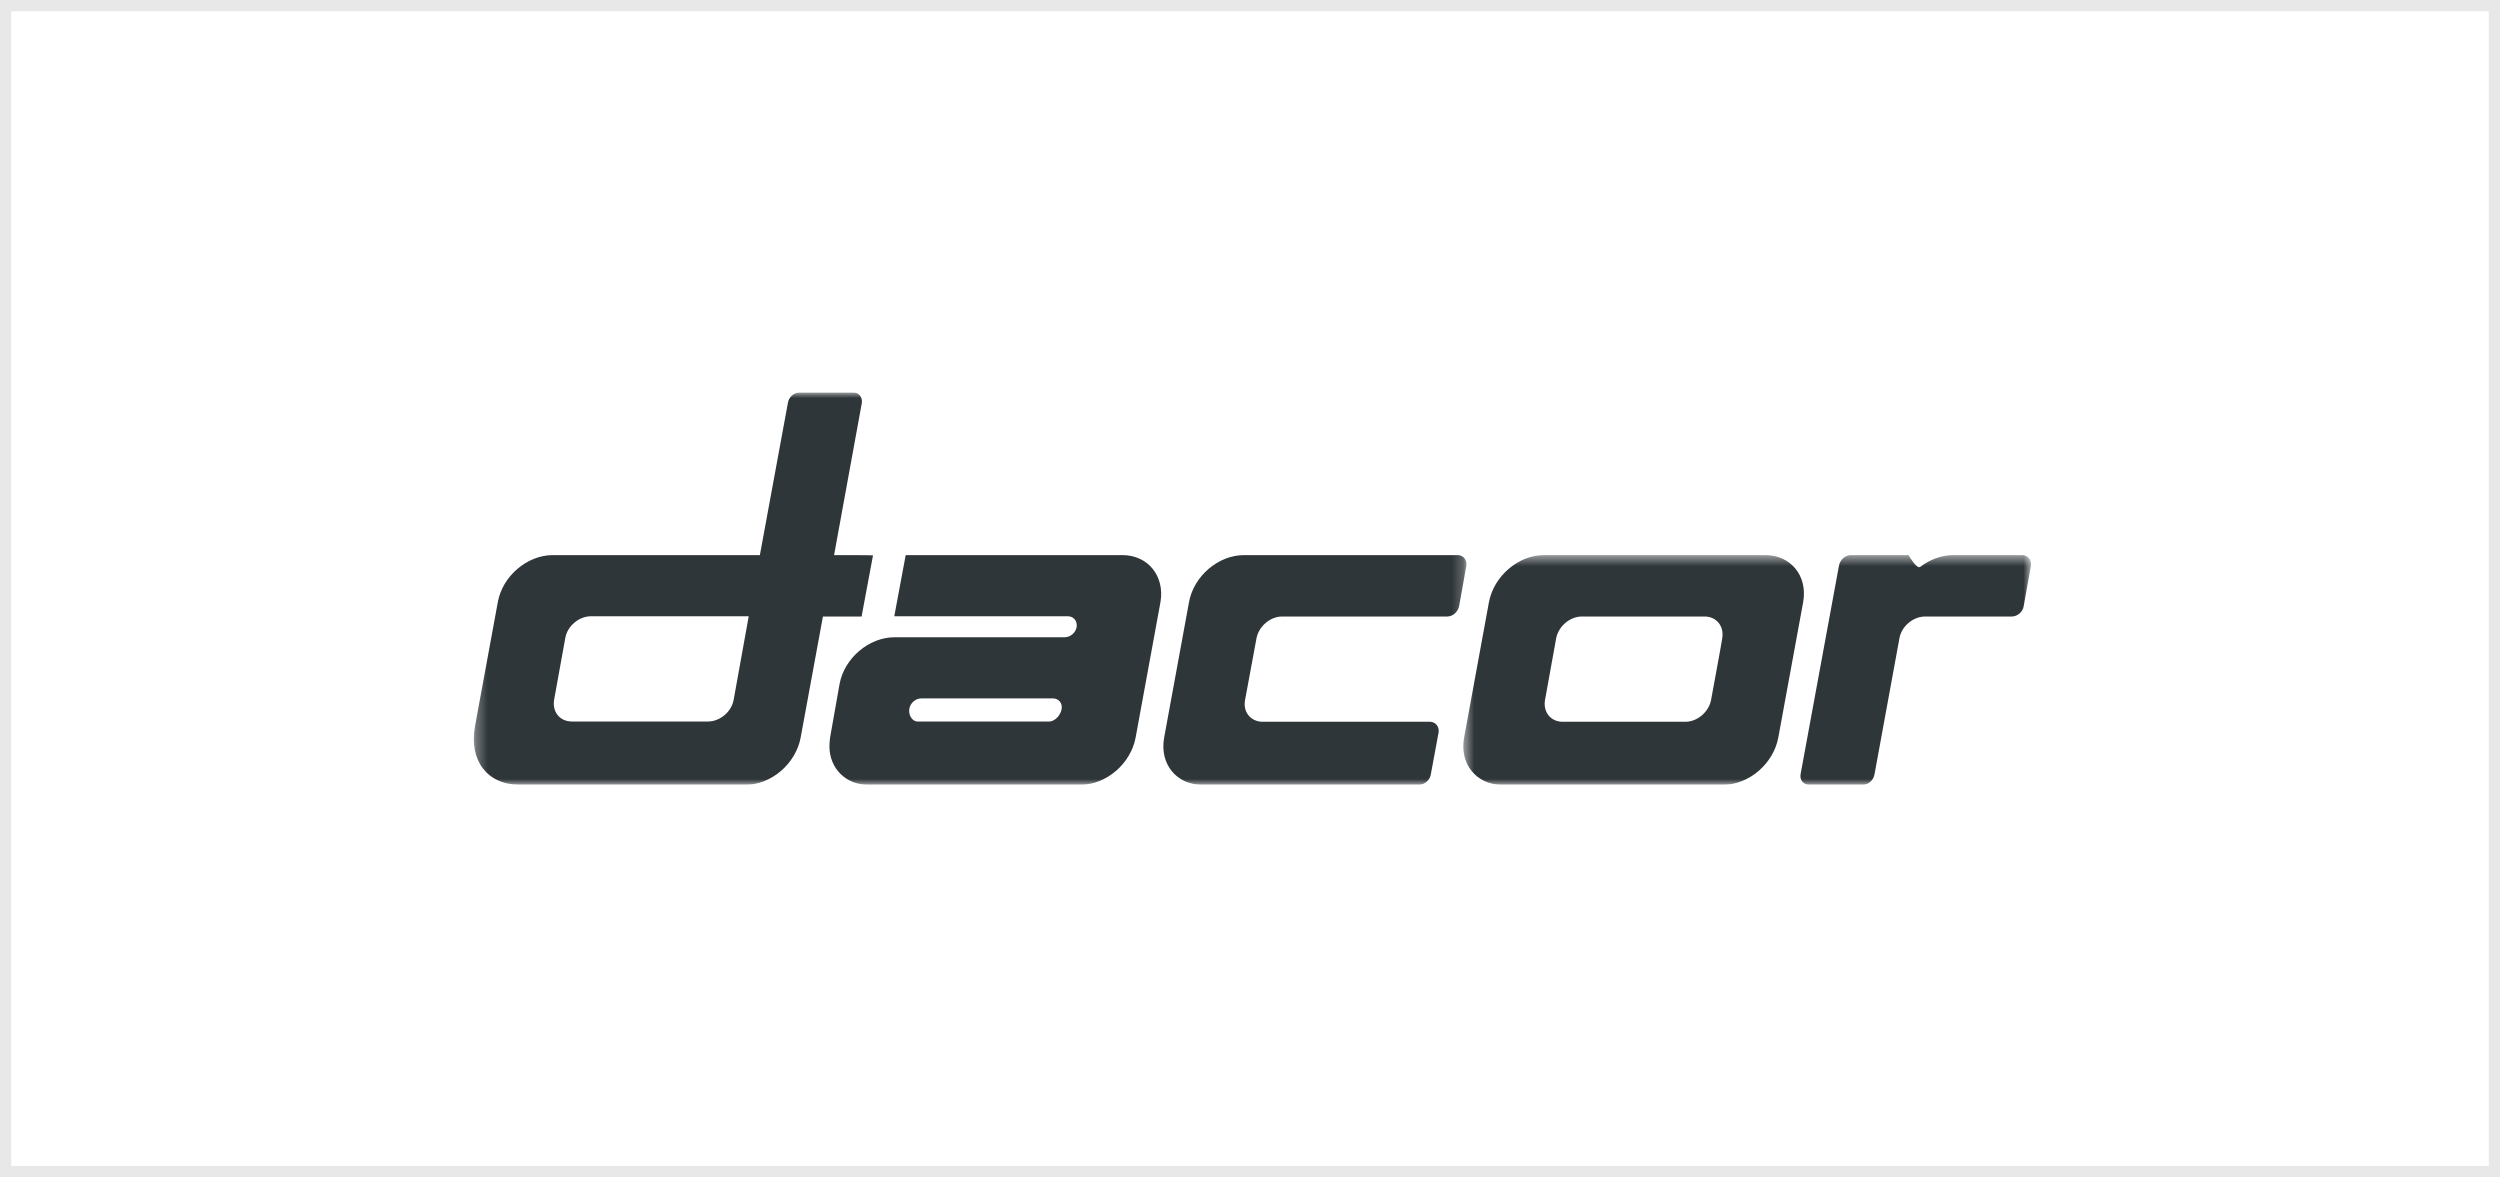 <?xml version="1.0" encoding="UTF-8"?> <svg xmlns="http://www.w3.org/2000/svg" width="223" height="105" viewBox="0 0 223 105" fill="none"><rect x="0.5" y="0.5" width="222" height="104" stroke="#E8E8E8"></rect><g clip-path="url(#clip0_123_93)"><mask id="mask0_123_93" style="mask-type:alpha" maskUnits="userSpaceOnUse" x="42" y="35" width="89" height="35"><path d="M42.3 35H130.779V70H42.3V35Z" fill="white"></path></mask><g mask="url(#mask0_123_93)"><path d="M107.218 70C104.927 70 103.423 68.127 103.839 65.809L106.061 53.706C106.478 51.388 108.676 49.515 110.968 49.515H130.015C130.524 49.515 130.871 49.937 130.802 50.452L130.154 54.057C130.061 54.572 129.598 54.993 129.089 54.993H114.37C113.305 54.993 112.287 55.859 112.079 56.937L111.06 62.438C110.852 63.515 111.569 64.381 112.634 64.381H127.539C128.048 64.381 128.395 64.803 128.326 65.318L127.631 69.064C127.562 69.579 127.076 70 126.567 70H107.218ZM65.444 62.415C65.259 63.492 64.217 64.358 63.153 64.358H51.002C49.938 64.358 49.243 63.492 49.428 62.415L50.423 56.913C50.609 55.836 51.65 54.97 52.715 54.97H66.786L65.444 62.415ZM74.4 49.515L76.877 35.937C76.946 35.421 76.599 35 76.09 35H71.346C70.836 35 70.35 35.421 70.281 35.937L67.781 49.515H49.313C47.021 49.515 44.823 51.388 44.406 53.706L42.369 64.779C41.814 67.823 43.457 70 46.35 70H66.508C68.8 70 70.975 68.127 71.415 65.809L73.405 54.993H76.854L77.872 49.538C77.872 49.515 74.4 49.515 74.4 49.515Z" fill="#2F3639"></path><path d="M94.698 63.234C94.628 63.749 94.119 64.358 93.587 64.358H81.853C81.344 64.358 81.02 63.749 81.112 63.234C81.182 62.719 81.668 62.298 82.177 62.298H93.934C94.42 62.298 94.79 62.719 94.698 63.234ZM100.113 49.515H80.788L79.77 54.97H95.23H95.253C95.762 54.97 96.109 55.391 96.04 55.906C95.971 56.422 95.484 56.843 94.975 56.843H79.793C77.502 56.843 75.303 58.716 74.886 61.033L74.053 65.739C74.007 66.02 73.984 66.325 73.984 66.605C74.007 68.525 75.419 70 77.432 70H96.387C98.678 70 100.854 68.127 101.294 65.809L103.515 53.706C103.909 51.388 102.404 49.515 100.113 49.515Z" fill="#2F3639"></path></g><mask id="mask1_123_93" style="mask-type:alpha" maskUnits="userSpaceOnUse" x="130" y="49" width="52" height="22"><path d="M130.524 49.515H181.14V70H130.524V49.515Z" fill="white"></path></mask><g mask="url(#mask1_123_93)"><path d="M152.627 62.438C152.418 63.515 151.4 64.381 150.335 64.381H139.388C138.324 64.381 137.629 63.515 137.815 62.438L138.81 56.937C139.018 55.86 140.036 54.993 141.101 54.993H152.048C153.113 54.993 153.807 55.86 153.622 56.937C153.645 56.937 152.627 62.438 152.627 62.438ZM157.464 49.515H137.722C135.431 49.515 133.255 51.388 132.815 53.706L130.594 65.809C130.177 68.127 131.681 70 133.973 70H153.714C156.006 70 158.181 68.127 158.621 65.809L160.843 53.706C161.259 51.388 159.755 49.515 157.464 49.515ZM160.611 69.064C160.519 69.579 160.866 70 161.398 70H166.143C166.698 70 167.115 69.579 167.207 69.064C167.3 68.549 169.429 56.937 169.429 56.937C169.614 55.86 170.656 54.993 171.72 54.993H179.45C179.959 54.993 180.445 54.572 180.515 54.057L181.163 50.452C181.232 49.937 180.885 49.515 180.376 49.515H174.22C173.178 49.515 172.137 49.913 171.281 50.569C170.98 50.803 170.239 49.515 170.239 49.515H165.101C164.592 49.515 164.129 49.937 164.037 50.452L160.611 69.064Z" fill="#2F3639"></path></g></g><defs><clipPath id="clip0_123_93"><rect width="173" height="35" fill="white" transform="translate(25 35)"></rect></clipPath></defs></svg> 